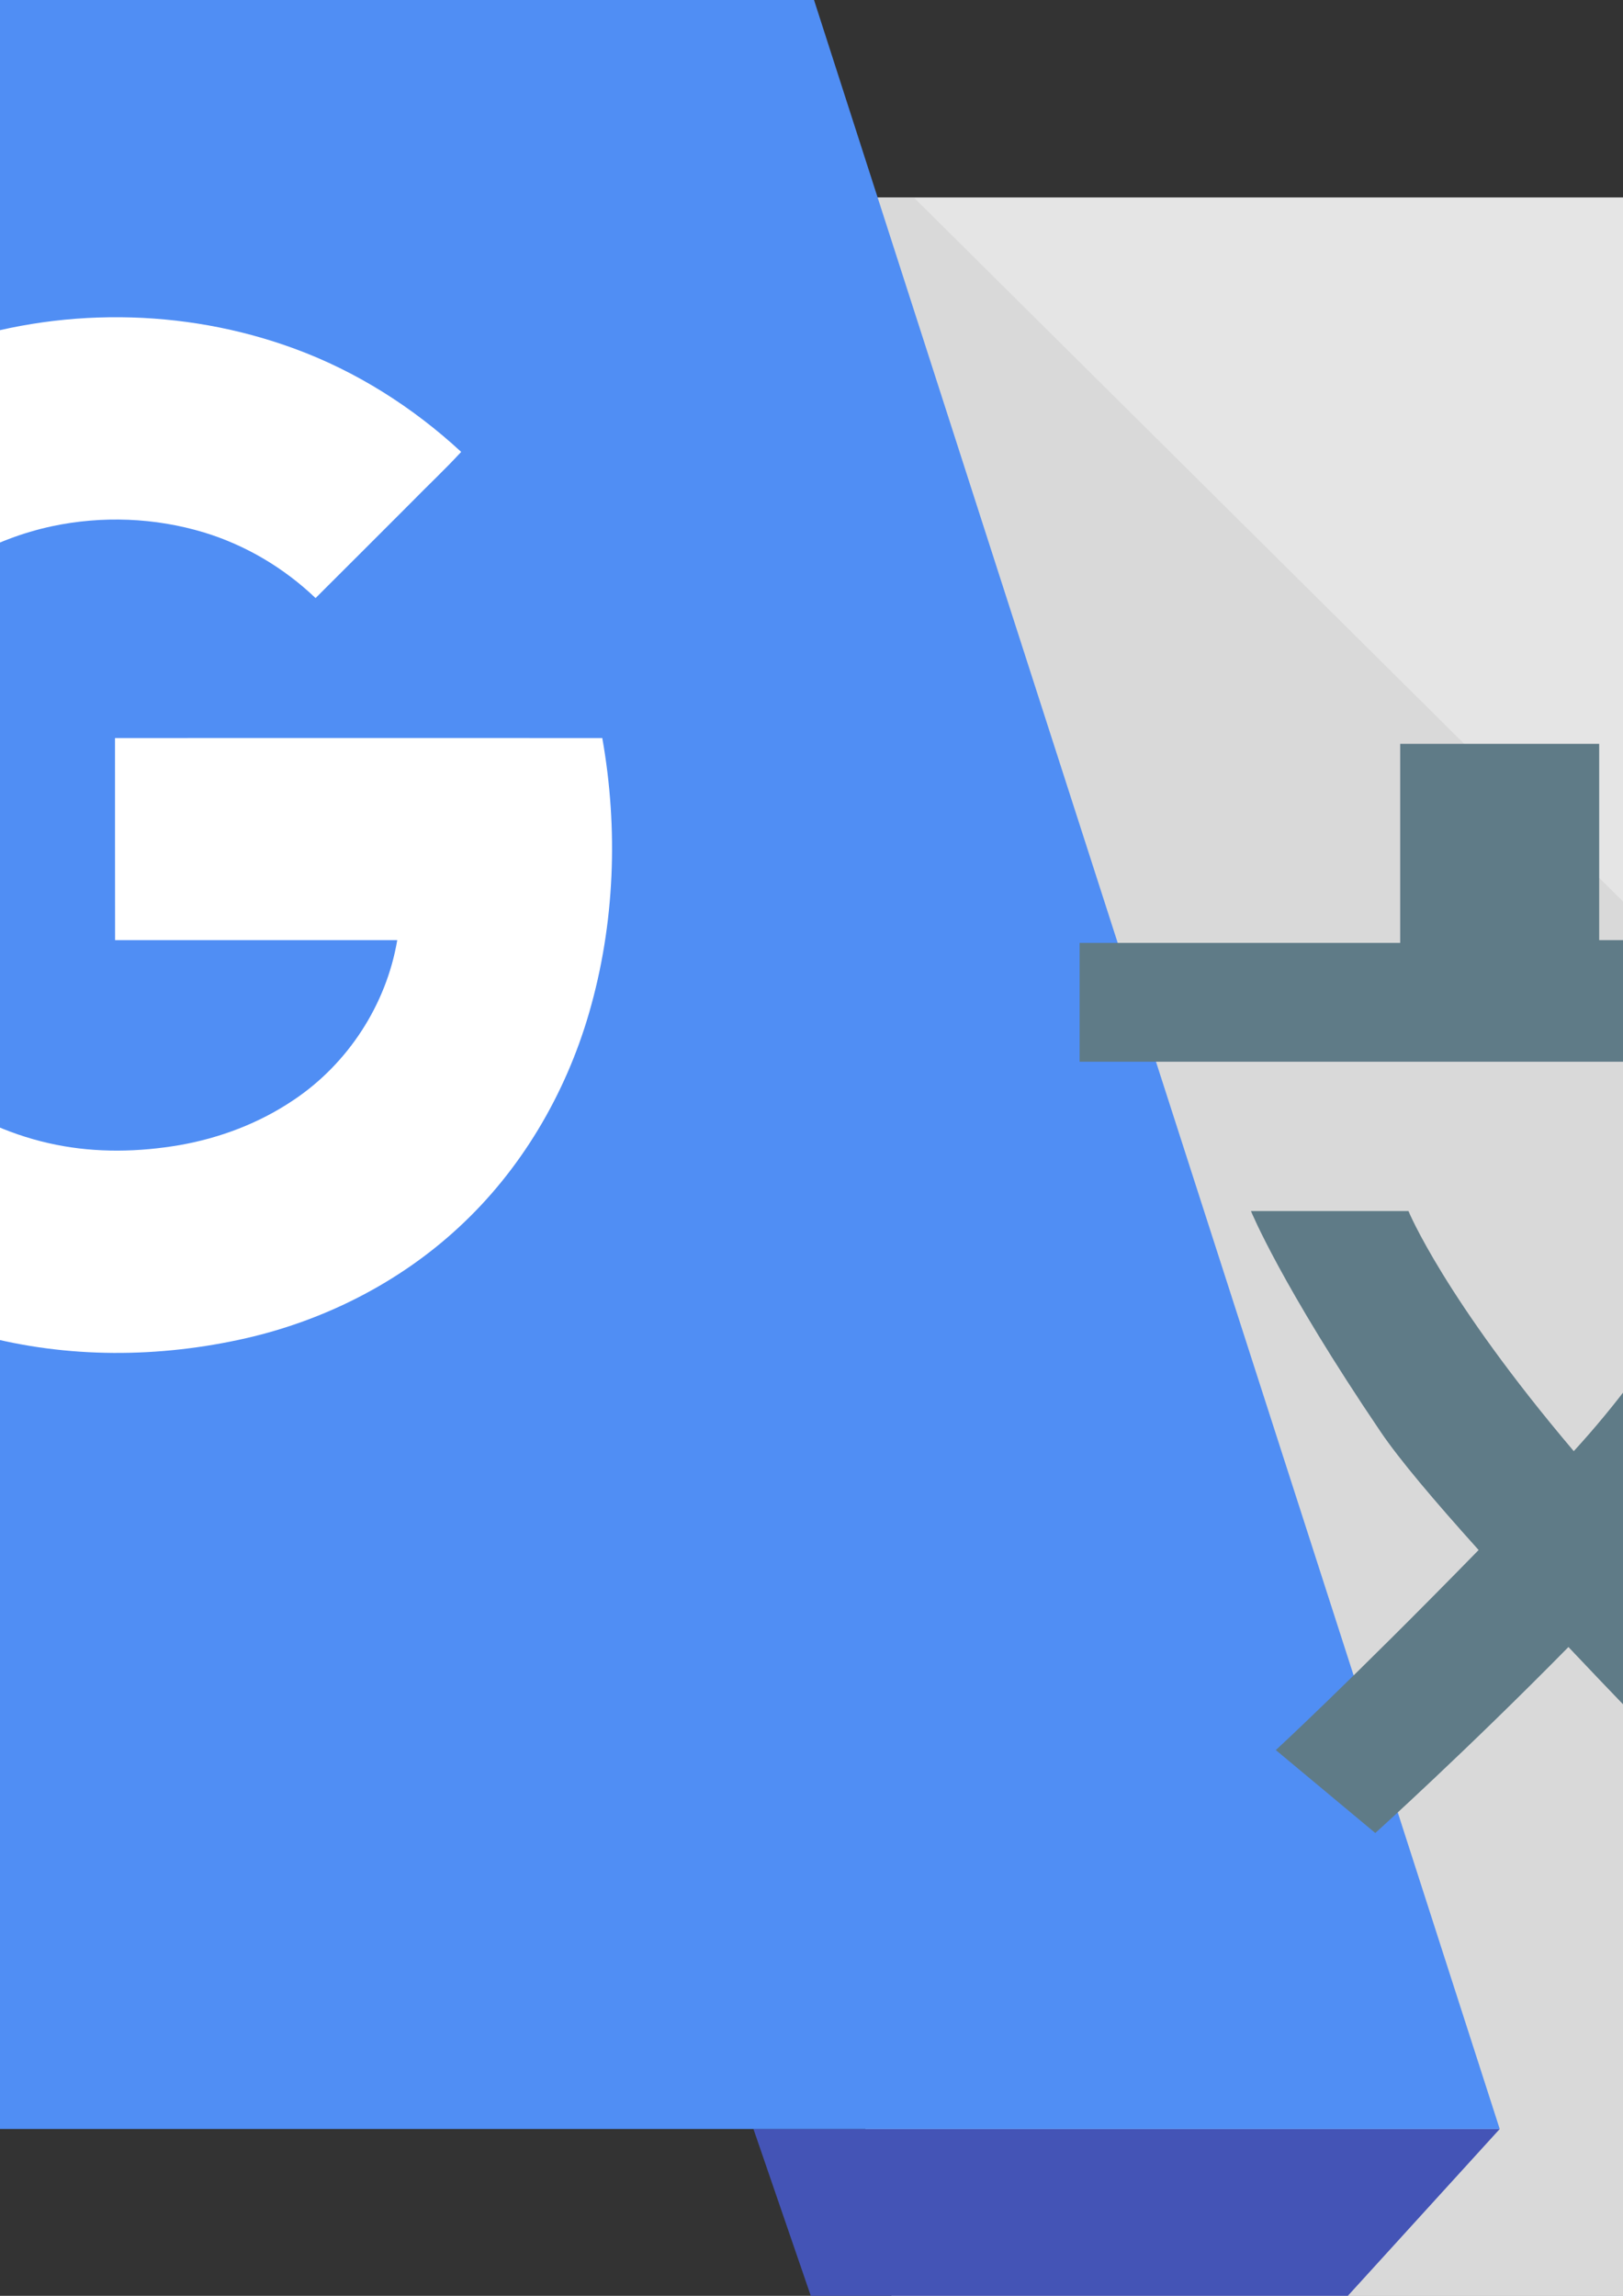 <?xml version="1.0" encoding="UTF-8"?>
<!DOCTYPE svg PUBLIC "-//W3C//DTD SVG 1.1//EN" "http://www.w3.org/Graphics/SVG/1.1/DTD/svg11.dtd">
<!-- Creator: CorelDRAW -->
<svg xmlns="http://www.w3.org/2000/svg" xml:space="preserve" width="210mm" height="297mm" version="1.1" style="shape-rendering:geometricPrecision; text-rendering:geometricPrecision; image-rendering:optimizeQuality; fill-rule:evenodd; clip-rule:evenodd"
viewBox="0 0 21000 29700"
 xmlns:xlink="http://www.w3.org/1999/xlink">
 <rect x="0" y="0" width="21000" height="29700" fill="#333333" stroke="none"/>
 <defs>
  <style type="text/css">
   <![CDATA[
    .fil2 {fill:#4454B6;fill-rule:nonzero}
    .fil3 {fill:#508EF4;fill-rule:nonzero}
    .fil4 {fill:#5F7B87;fill-rule:nonzero}
    .fil1 {fill:#D9D9D9;fill-rule:nonzero}
    .fil0 {fill:#E5E5E5;fill-rule:nonzero}
    .fil5 {fill:white;fill-rule:nonzero}
   ]]>
  </style>
 </defs>
 <g id="Layer_x0020_1">
  <g id="Google_x0020_Translate.cdr">
   <path class="fil0" d="M28345 35240l-15950 0 -5078 -32686 21028 0c1422,0 2575,1153 2575,2575l0 27536c0,1422 -1153,2575 -2575,2575z"/>
   <path class="fil1" d="M28345 35240l-15950 0 -5078 -32686 4506 0 19097 18954 0 11157c0,1422 -1153,2575 -2575,2575z"/>
   <polygon class="fil2" points="12395,35240 19405,27542 9749,27542 "/>
   <path class="fil3" d="M-7345 -5540l16093 0 10657 33082 -26750 0c-1422,0 -2575,-1153 -2575,-2575l0 -27932c0,-1422 1153,-2575 2575,-2575z"/>
   <path class="fil4" d="M24983 13735l3362 0 0 -1573 -7653 0 0 -2539 -2575 0 0 2575 -4148 0 0 1537 9155 0c0,0 -545,2619 -2761,5038 -1677,-1978 -2139,-3106 -2139,-3106l-2038 0c0,0 389,953 1681,2860 237,350 693,890 1265,1525 -1691,1730 -2624,2588 -2624,2588l1287 1073c0,0 1186,-1071 2499,-2406 2131,2256 4797,4873 4797,4873l1215 -1323c0,0 -1573,-1502 -4470,-4470 -116,-119 -227,-235 -337,-350 479,-527 931,-1055 1303,-1545 1681,-2218 2181,-4757 2181,-4757z"/>
   <path class="fil5" d="M1488 9548c1,871 -1,1743 1,2614 1217,0 2434,0 3651,0 -141,835 -638,1599 -1342,2069 -442,298 -950,491 -1475,583 -527,90 -1072,101 -1598,-5 -535,-107 -1046,-330 -1492,-644 -712,-501 -1256,-1233 -1535,-2057 -286,-839 -288,-1771 1,-2609 201,-590 534,-1136 972,-1579 541,-554 1244,-950 2001,-1112 649,-138 1332,-112 1967,80 540,164 1037,460 1444,849 412,-410 822,-821 1233,-1232 216,-221 442,-432 651,-659 -624,-577 -1356,-1042 -2156,-1335 -1439,-530 -3063,-542 -4512,-40 -1634,559 -3024,1781 -3796,3325 -268,531 -464,1099 -582,1683 -296,1455 -89,3007 582,4332 436,865 1061,1634 1820,2237 715,571 1550,992 2434,1228 1116,299 2304,292 3427,36 1016,-233 1976,-718 2743,-1426 811,-745 1389,-1727 1695,-2782 334,-1150 380,-2378 171,-3556 -2102,-1 -4203,-1 -6305,0z"/>
  </g>
 </g>
</svg>
